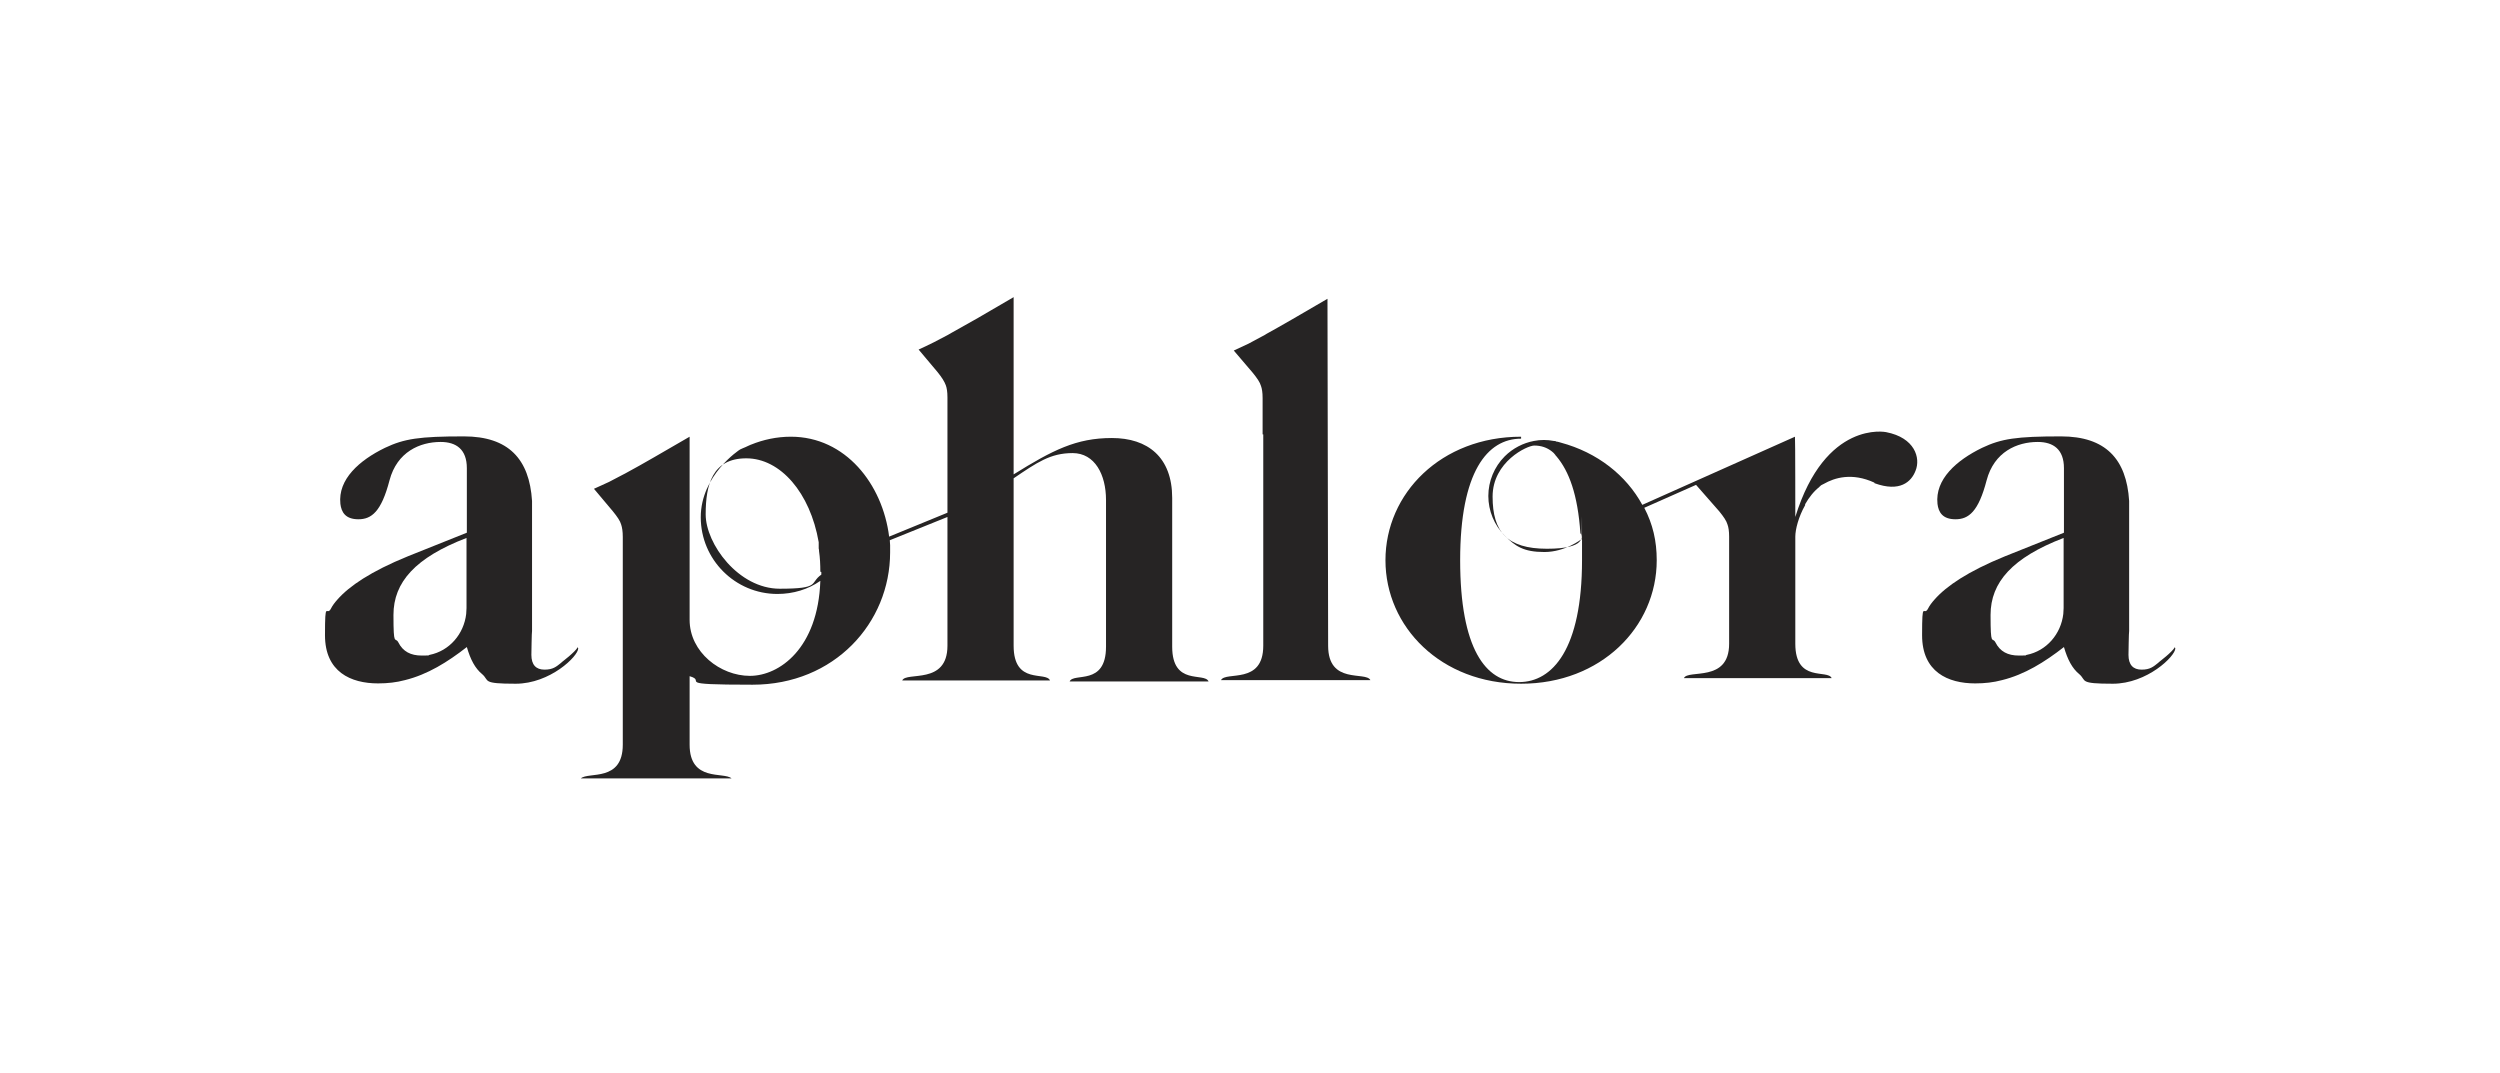 <?xml version="1.0" encoding="UTF-8"?>
<svg xmlns="http://www.w3.org/2000/svg" id="Capa_1" version="1.1" viewBox="0 0 763.1 327.6">
  <defs>
    <style>
      .st0 {
        fill: #262424;
      }
    </style>
  </defs>
  <path class="st0" d="M176.5,197.9c0,2.4-8.6,10.8-19.1,10.8s-7.9-.9-10.2-2.9c-2.2-1.8-3.6-4.5-4.7-8.3-5.9,4.6-12,8.4-18.9,10.1-2.6.7-5.3,1-8.2,1-8.3,0-16.2-3.5-16.2-14.7s.5-5.6,1.8-8.1c.5-1,1.2-1.9,2-2.8,3.6-4.1,10.2-8.6,21.5-13.2l18-7.2v-19.7c0-5.7-3.2-8-8-8-6.3,0-13.3,3-15.6,11.7-2.5,9.6-5.5,11.9-9.5,11.9s-5.2-2.2-5.5-4.7c-.8-7.5,5.8-13.3,13.6-17.1,5.9-2.8,10.5-3.5,24.1-3.5s20,6.9,20.8,19.7c0,.9,0,1.4,0,2.4v37.3c-.1,0-.2,7.3-.2,7.3,0,3,1.4,4.5,4,4.5s3.6-.9,5.1-2.1h0c0,0,.1-.1.2-.2.2-.2,3.9-2.9,4.9-4.6,0,0,0,.2,0,.2ZM142.4,164.2c-15.6,6-22.3,13.5-22.3,23.5s.5,6.5,1.5,8.4c1.4,2.8,3.8,4,7.1,4s1.6,0,2.4-.2c6.1-1.2,10.5-6.4,11.2-12.5,0-.6.1-1.2.1-1.8v-21.4Z"></path>
  <path class="st0" d="M664,197.9c0,2.4-8.6,10.8-19.1,10.8s-7.9-.9-10.2-2.9c-2.2-1.8-3.6-4.5-4.7-8.3-5.9,4.6-12,8.4-18.9,10.1-2.6.7-5.3,1-8.2,1-8.3,0-16.2-3.5-16.2-14.7s.5-5.6,1.8-8.1c.5-1,1.2-1.9,2-2.8,3.6-4.1,10.2-8.6,21.5-13.2l18-7.2v-19.7c0-5.7-3.2-8-8-8-6.3,0-13.3,3-15.6,11.7-2.5,9.6-5.5,11.9-9.5,11.9s-5.2-2.2-5.5-4.7c-.8-7.5,5.8-13.3,13.6-17.1,5.9-2.8,10.5-3.5,24.1-3.5s20,6.9,20.8,19.7c0,.9,0,1.4,0,2.4v37.3c-.1,0-.2,7.3-.2,7.3,0,3,1.4,4.5,4,4.5s3.6-.9,5.1-2.1h0c0,0,.1-.1.2-.2.2-.2,3.9-2.9,4.9-4.6,0,0,0,.2,0,.2ZM629.9,164.2c-15.6,6-22.3,13.5-22.3,23.5s.5,6.5,1.5,8.4c1.4,2.8,3.8,4,7.1,4s1.6,0,2.4-.2c6.1-1.2,10.5-6.4,11.2-12.5,0-.6.1-1.2.1-1.8v-21.4Z"></path>
  <path class="st0" d="M337.6,197v-44.4c0-7.7-3.4-14.3-10.2-14.3s-10.9,2.9-18,7.7v51.1c0,12.1,9.9,7.7,11.1,10.6h-45.1c1.2-2.8,13.8,1.5,13.8-10.6v-39.3l-17.6,7.1c0,.5.1,1,.1,1.5v.6c0,.5,0,1.1,0,1.6,0,21.5-17,40.4-42,40.4s-13.6-1-19.2-2.6v20.9c0,11.5,10.5,8.2,12.8,10.3h-46c2.3-2.1,12.8,1.2,12.8-10.3v-62.6c0-.3,0-.6,0-.8,0-1.7-.2-2.9-.5-3.8-.3-1.1-1.2-2.4-2.5-4l-5.8-6.9c1.3-.6,2.8-1.3,4.6-2.1h0c1.3-.7,2.7-1.4,4.2-2.2.5-.2.9-.5,1.5-.8,4.3-2.3,10.6-6,18.9-10.8v55.9c0,9.9,9.4,17.1,18.4,17.1s20.8-8.4,21.5-29c-3.7,2.6-8.3,4-13.1,4-12.9,0-23.4-10.5-23.4-23.4s11.8-20.6,12-20.7c.5-.2,1-.5,1.6-.7.4-.2.9-.4,1.3-.6.2,0,.3-.2.5-.2,3.7-1.5,7.8-2.4,12.1-2.4,16.7,0,28,14.5,30,30.5l17.8-7.3v-34.8c0-.2,0-.3,0-.4,0-1.7-.2-2.9-.5-3.7-.4-1.1-1.2-2.4-2.5-4l-5.8-6.9c1.3-.6,2.8-1.3,4.6-2.2,1.3-.7,2.7-1.4,4.2-2.2.5-.3.9-.5,1.4-.8,4.2-2.3,10.5-5.9,18.8-10.8v54.1c11.9-7.4,19.1-11.1,30-11.1s18.4,5.8,18.4,18.3v45.4c0,12.1,9.9,7.7,11.1,10.6h-42.4c1.2-2.8,11.1,1.5,11.1-10.6ZM250.4,174.5c0-2.1-.1-4.3-.4-6.3,0-.2,0-.5-.1-.8,0-.2,0-.4,0-.6h0c0-.2,0-.4,0-.6,0-.1,0-.2,0-.3,0-.3,0-.4,0-.4-2.6-15.1-11.7-25.6-22.1-25.6s-12.4,8.1-12.4,17.1,10,22.7,22.6,22.7,9-1.7,12.7-4.3c0-.5,0-.3,0-.8Z"></path>
  <path class="st0" d="M418.6,207.6h-45.9c1.4-2.8,12.9,1.5,12.9-10.5v-64.5h-.2v-9.4c0-.3,0-.6,0-.9,0-.3,0-.6,0-.8,0-1.7-.2-2.9-.5-3.7-.3-1.1-1.2-2.4-2.5-4l-5.8-6.8c1.3-.6,2.8-1.3,4.5-2.1h0c1.3-.7,2.6-1.4,4.1-2.2.5-.2.9-.5,1.4-.8,4.2-2.3,10.4-5.9,18.6-10.7,0,0,0,0,0,0h0l.2,105.9c0,12,11.5,7.7,12.9,10.5Z"></path>
  <path class="st0" d="M572.1,147.3c-6.8-3.1-12.1-1.5-15.4.4-.2.1-.4.2-.6.3-.2.1-.4.2-.5.4,0,0-.2,0-.2.2-1.7,1.3-3.2,3.2-4.4,5.3,0,0,0,0,0,.1,0,0,0,0,0,0v.2c-2,3.5-3,7.4-3,9.6v32.7c0,12,9.9,7.7,11.1,10.5h-45.1c1.2-2.8,13.8,1.5,13.8-10.5v-31.9c0-.3,0-.6,0-.8,0-1.7-.2-2.9-.5-3.7-.3-1.1-1.2-2.4-2.5-4l-7.1-8.1-15.8,7c2.6,5,3.8,10.1,3.8,16,0,20.4-17,37.7-41.4,37.7s-41.4-17.3-41.4-37.7,17-37.7,41.4-37.7v.6c-10.3,0-18.6,10.1-18.6,37.1s7.8,37.2,18,37.2,19.2-10.1,19.2-37.2,0-4.4-.2-6.4c0,0-4.9,3.9-11.3,3.9s-8.9-1.8-12.1-5c-3.2-3.2-5-7.6-5-12.1s1.8-8.9,5-12.1c2.5-2.5,5.7-4.1,8.9-4.7,2-.4,4.1-.4,6.1,0,.2,0,.5,0,.8.2.4,0,.9.2,1.3.3,11.2,3,20,10,24.9,19l46.6-20.8v.2c.1,0,.1,24.3.1,24.3,9.2-29.7,27.7-25.9,27.7-25.9,8.8,1.7,10.6,7.9,9,11.8-1.3,3.4-4.8,6.6-12.5,3.8ZM482.4,162.8c-.8-11.9-3.5-19-7.3-23.5,0,0,0,0,0,0-.2-.2-.3-.3-.4-.5-.3-.4-.6-.7-1-1,0,0,0,0,0,0-1.5-1.2-3.3-1.8-5.4-1.8s-12.7,4.9-12.7,15.6,4.4,15.9,16.6,15.9,10.5-3.9,10.4-4.5Z"></path>
</svg>
